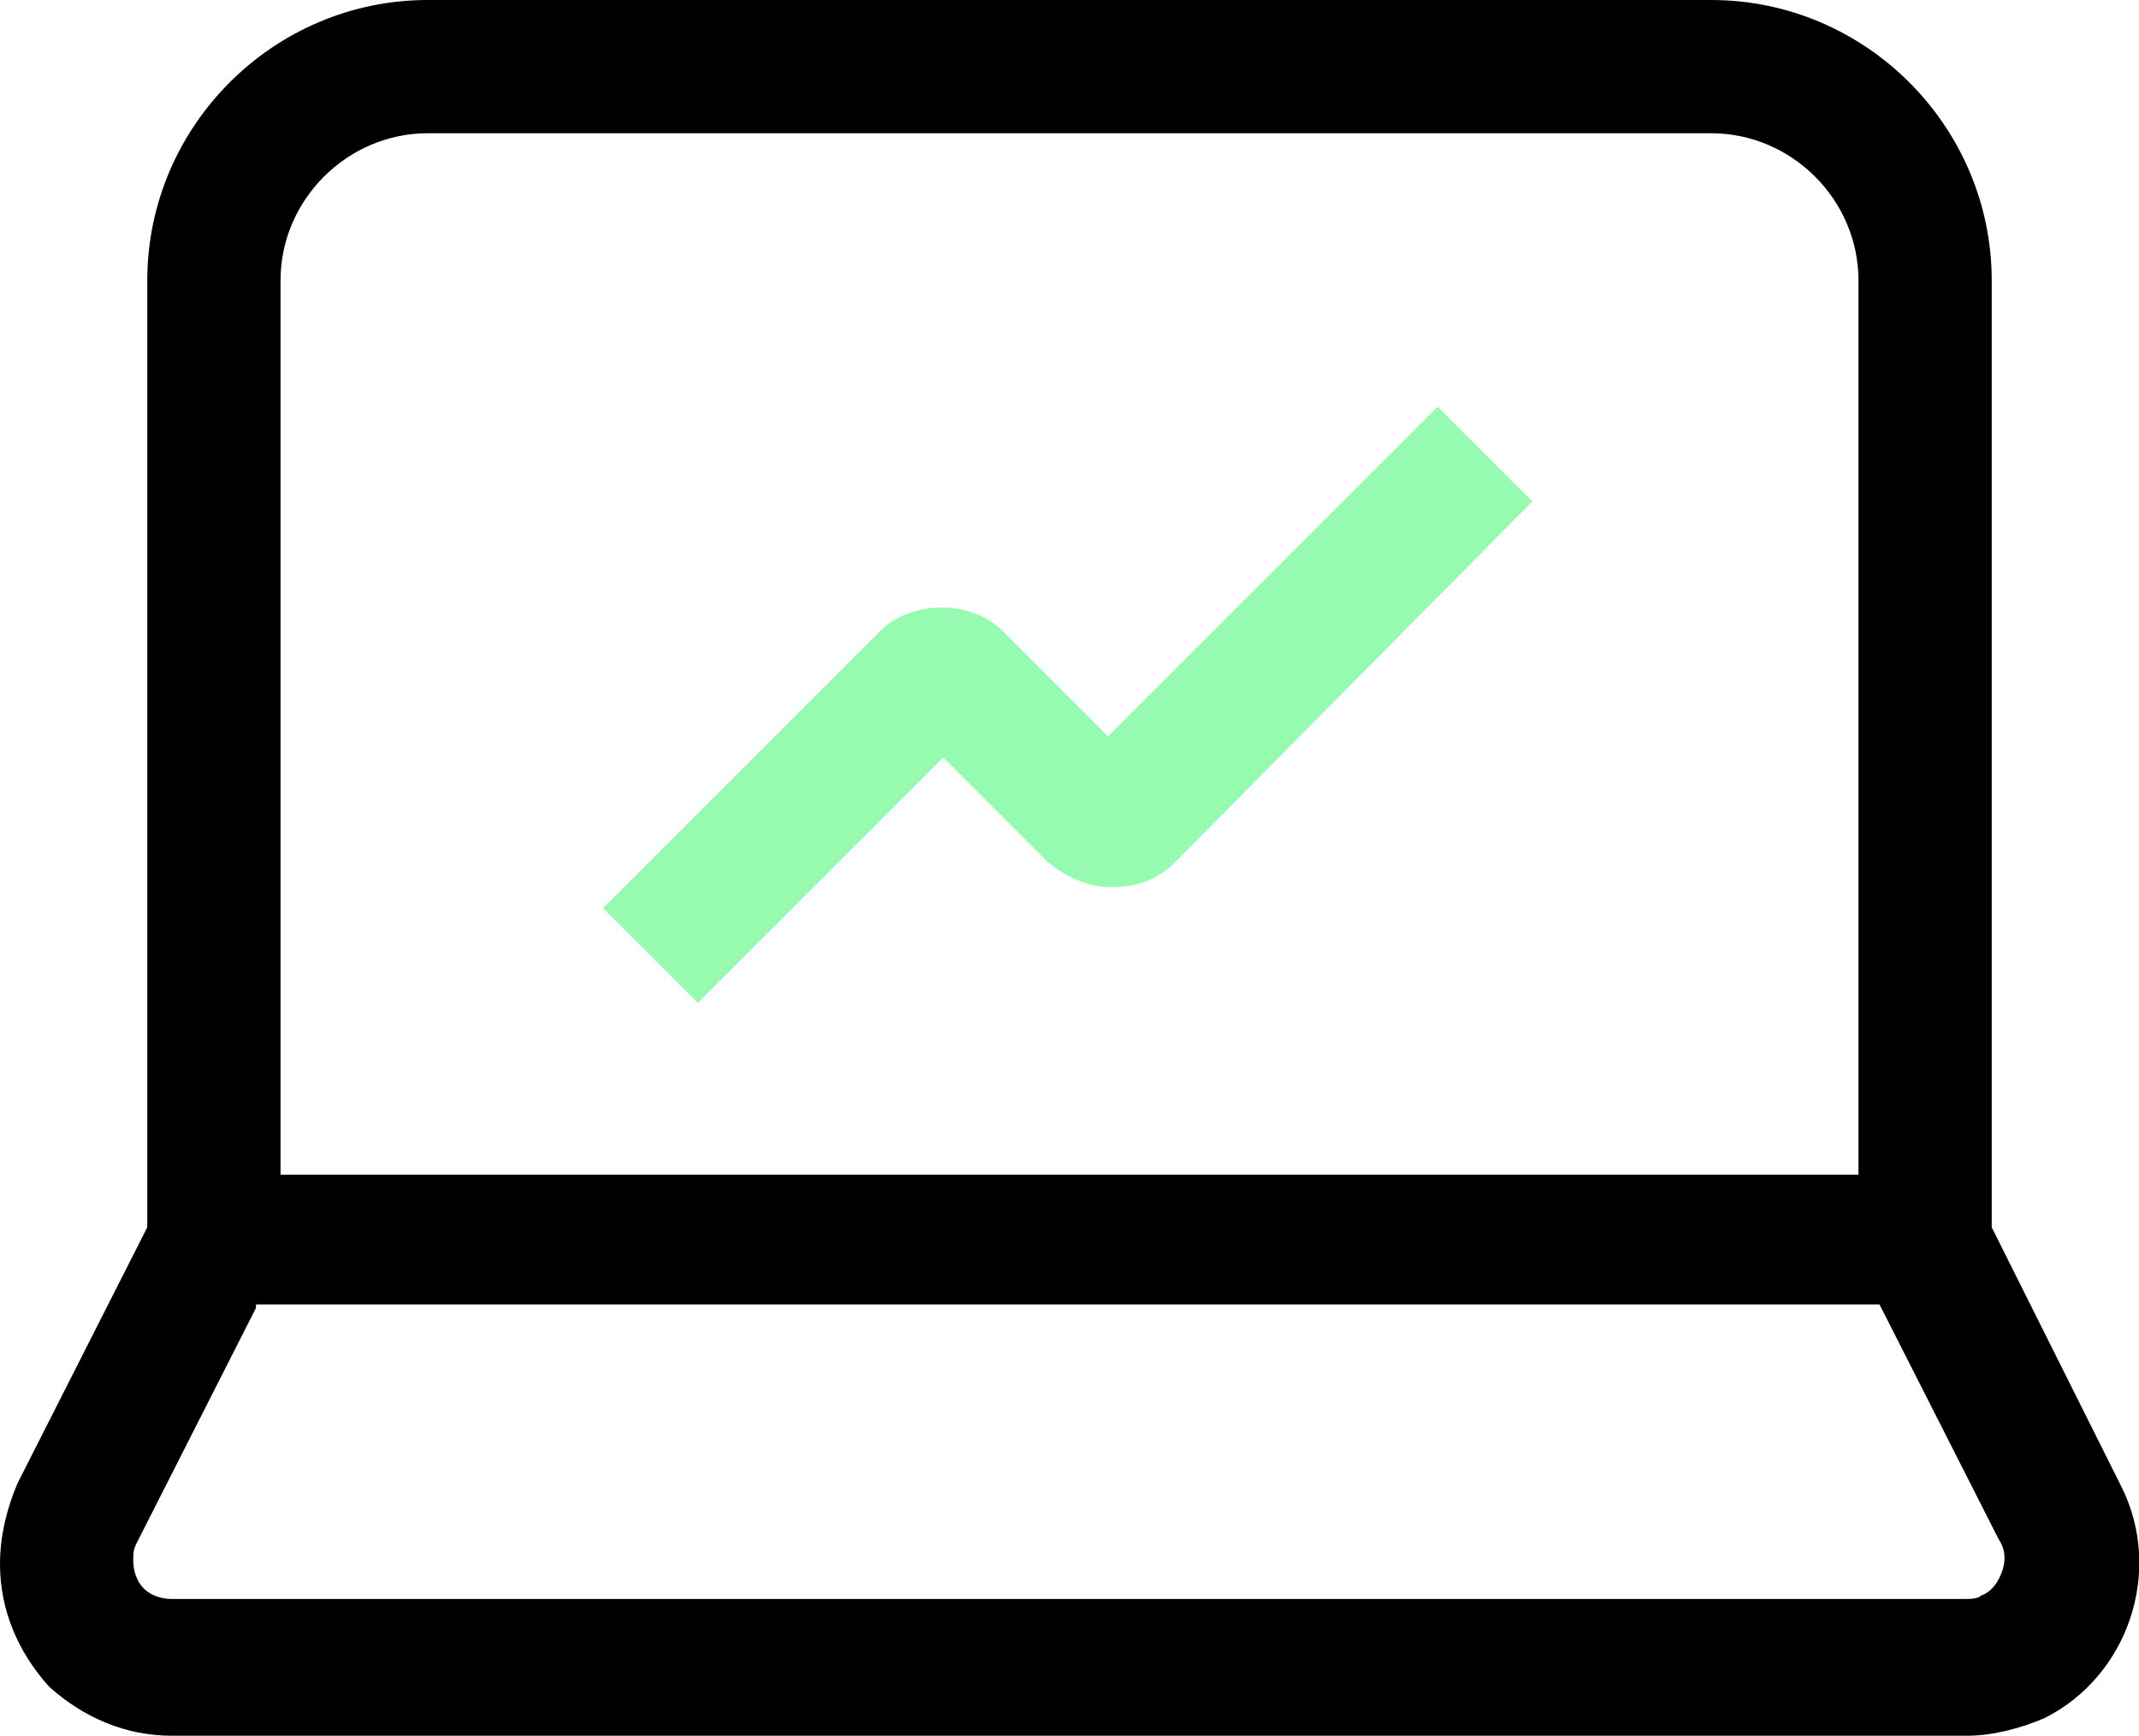 <?xml version="1.0" encoding="utf-8"?>
<!-- Generator: Adobe Illustrator 27.3.1, SVG Export Plug-In . SVG Version: 6.00 Build 0)  -->
<svg version="1.1" id="Layer_1" xmlns="http://www.w3.org/2000/svg" xmlns:xlink="http://www.w3.org/1999/xlink" x="0px" y="0px"
	 viewBox="0 0 61 49.5" style="enable-background:new 0 0 61 49.5;" xml:space="preserve">
<style type="text/css">
	.st0{fill:#96FBB0;}
</style>
<g>
	<path class="st0" d="M19.9,28.6l-2.7-2.7l7.9-7.9c0.9-0.9,2.6-0.9,3.5,0l3,3l9.4-9.4l2.7,2.7L33.5,24.6c-0.5,0.5-1.1,0.7-1.8,0.7
		c0,0,0,0,0,0c-0.7,0-1.3-0.3-1.8-0.7l-3-3L19.9,28.6z M32.6,21.9L32.6,21.9C32.6,21.9,32.6,21.9,32.6,21.9z M26,20.7
		C26,20.7,26,20.7,26,20.7L26,20.7z"/>
</g>
<g>
	<path d="M4.9,49.5c-1.3,0-2.5-0.5-3.5-1.4C0.5,47.1,0,45.9,0,44.6c0-0.8,0.2-1.6,0.5-2.3L4.2,35V8c0-4.4,3.6-8,8-8h36.6
		c4.4,0,8,3.6,8,8v27l3.7,7.4c1.2,2.4,0.2,5.4-2.2,6.6c-0.7,0.3-1.5,0.5-2.2,0.5c0,0,0,0,0,0H4.9C5,49.5,4.9,49.5,4.9,49.5z
		 M7.3,37.3L3.9,44c-0.1,0.2-0.1,0.3-0.1,0.5c0,0.3,0.1,0.6,0.3,0.8c0.2,0.2,0.5,0.3,0.8,0.3c0,0,0,0,0,0H56c0.2,0,0.4,0,0.5-0.1
		c0.3-0.1,0.5-0.4,0.6-0.7c0.1-0.3,0.1-0.6-0.1-0.9l-3.4-6.7H7.3z M8,33.5H53V8c0-2.3-1.9-4.2-4.2-4.2H12.2C9.9,3.8,8,5.7,8,8V33.5z
		"/>
</g>
</svg>
